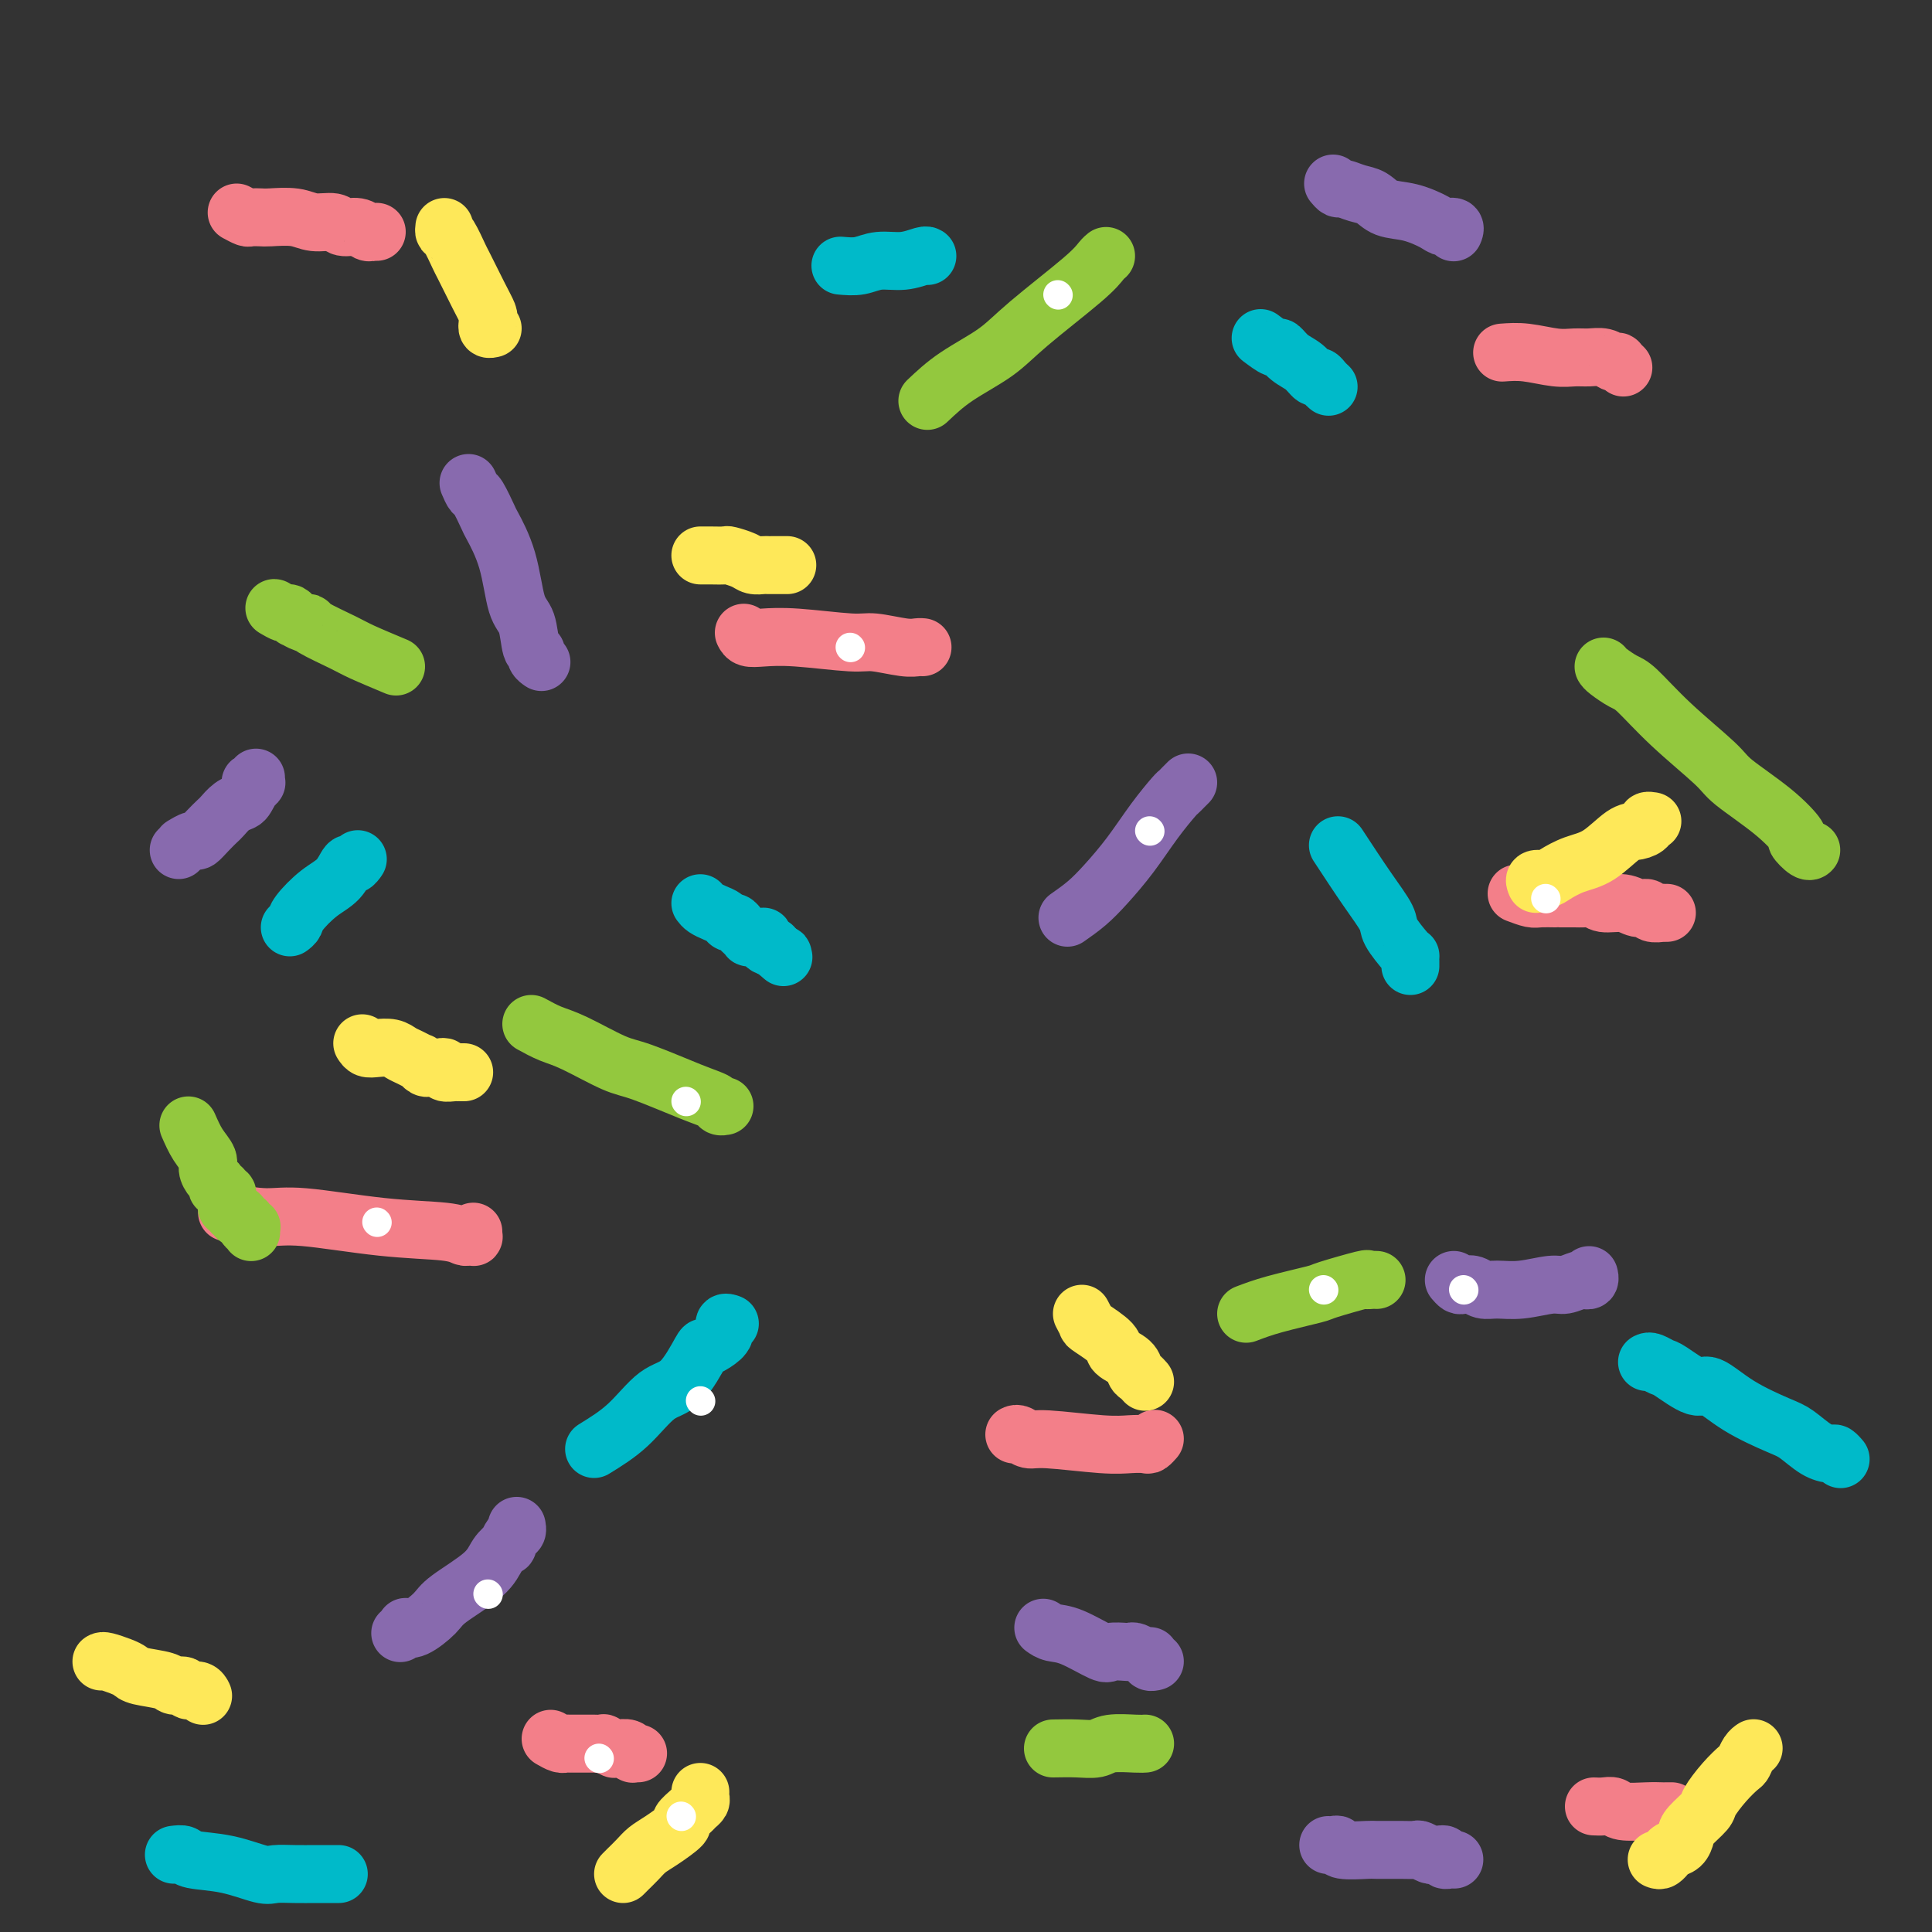 <svg viewBox='0 0 400 400' version='1.1' xmlns='http://www.w3.org/2000/svg' xmlns:xlink='http://www.w3.org/1999/xlink'><rect x="0" y="0" width="400" height="400" fill="#333333" stroke="none"/><g fill='none' stroke='#F37F89' stroke-width='12' stroke-linecap='round' stroke-linejoin='round'><path d='M49,44c0.786,0.422 1.571,0.844 2,1c0.429,0.156 0.501,0.046 1,0c0.499,-0.046 1.426,-0.027 2,0c0.574,0.027 0.796,0.064 2,0c1.204,-0.064 3.390,-0.228 5,0c1.610,0.228 2.644,0.850 4,1c1.356,0.150 3.033,-0.170 4,0c0.967,0.170 1.225,0.830 2,1c0.775,0.170 2.068,-0.151 3,0c0.932,0.151 1.504,0.772 2,1c0.496,0.228 0.916,0.061 1,0c0.084,-0.061 -0.170,-0.016 0,0c0.170,0.016 0.763,0.005 1,0c0.237,-0.005 0.119,-0.002 0,0'/><path d='M154,131c0.214,0.414 0.427,0.828 1,1c0.573,0.172 1.504,0.102 3,0c1.496,-0.102 3.556,-0.238 7,0c3.444,0.238 8.271,0.848 11,1c2.729,0.152 3.358,-0.156 5,0c1.642,0.156 4.296,0.774 6,1c1.704,0.226 2.457,0.061 3,0c0.543,-0.061 0.877,-0.016 1,0c0.123,0.016 0.035,0.005 0,0c-0.035,-0.005 -0.018,-0.002 0,0'/><path d='M311,73c1.536,-0.114 3.073,-0.228 5,0c1.927,0.228 4.246,0.797 6,1c1.754,0.203 2.943,0.041 4,0c1.057,-0.041 1.981,0.041 3,0c1.019,-0.041 2.133,-0.203 3,0c0.867,0.203 1.486,0.772 2,1c0.514,0.228 0.922,0.113 1,0c0.078,-0.113 -0.175,-0.226 0,0c0.175,0.226 0.778,0.792 1,1c0.222,0.208 0.063,0.060 0,0c-0.063,-0.060 -0.032,-0.030 0,0'/><path d='M47,251c2.863,0.477 5.727,0.955 8,1c2.273,0.045 3.957,-0.342 8,0c4.043,0.342 10.446,1.412 16,2c5.554,0.588 10.259,0.695 13,1c2.741,0.305 3.519,0.810 4,1c0.481,0.190 0.665,0.065 1,0c0.335,-0.065 0.822,-0.069 1,0c0.178,0.069 0.048,0.211 0,0c-0.048,-0.211 -0.014,-0.775 0,-1c0.014,-0.225 0.007,-0.113 0,0'/><path d='M210,297c0.240,-0.121 0.479,-0.243 1,0c0.521,0.243 1.323,0.849 2,1c0.677,0.151 1.228,-0.155 4,0c2.772,0.155 7.766,0.770 11,1c3.234,0.230 4.709,0.075 6,0c1.291,-0.075 2.398,-0.072 3,0c0.602,0.072 0.701,0.212 1,0c0.299,-0.212 0.800,-0.775 1,-1c0.200,-0.225 0.100,-0.113 0,0'/><path d='M314,185c1.124,0.423 2.248,0.845 3,1c0.752,0.155 1.132,0.041 2,0c0.868,-0.041 2.222,-0.011 3,0c0.778,0.011 0.978,0.003 1,0c0.022,-0.003 -0.135,-0.001 0,0c0.135,0.001 0.562,0.000 1,0c0.438,-0.000 0.887,-0.000 1,0c0.113,0.000 -0.111,0.000 0,0c0.111,-0.000 0.555,-0.000 1,0'/><path d='M326,186c2.695,0.089 3.433,-0.187 4,0c0.567,0.187 0.963,0.839 2,1c1.037,0.161 2.717,-0.167 4,0c1.283,0.167 2.171,0.829 3,1c0.829,0.171 1.599,-0.150 2,0c0.401,0.150 0.433,0.772 1,1c0.567,0.228 1.668,0.061 2,0c0.332,-0.061 -0.107,-0.016 0,0c0.107,0.016 0.760,0.004 1,0c0.240,-0.004 0.069,-0.001 0,0c-0.069,0.001 -0.034,0.001 0,0'/><path d='M330,374c0.645,0.030 1.289,0.061 2,0c0.711,-0.061 1.487,-0.212 2,0c0.513,0.212 0.763,0.789 2,1c1.237,0.211 3.459,0.057 5,0c1.541,-0.057 2.399,-0.015 3,0c0.601,0.015 0.946,0.004 1,0c0.054,-0.004 -0.181,-0.001 0,0c0.181,0.001 0.780,0.000 1,0c0.220,-0.000 0.063,-0.000 0,0c-0.063,0.000 -0.031,0.000 0,0'/><path d='M114,360c0.740,0.423 1.480,0.845 2,1c0.520,0.155 0.820,0.041 1,0c0.180,-0.041 0.238,-0.011 1,0c0.762,0.011 2.226,0.002 3,0c0.774,-0.002 0.856,0.003 1,0c0.144,-0.003 0.350,-0.015 1,0c0.650,0.015 1.746,0.057 2,0c0.254,-0.057 -0.332,-0.212 0,0c0.332,0.212 1.581,0.793 2,1c0.419,0.207 0.006,0.041 0,0c-0.006,-0.041 0.394,0.041 1,0c0.606,-0.041 1.416,-0.207 2,0c0.584,0.207 0.941,0.788 1,1c0.059,0.212 -0.180,0.057 0,0c0.180,-0.057 0.780,-0.015 1,0c0.220,0.015 0.059,0.004 0,0c-0.059,-0.004 -0.016,-0.001 0,0c0.016,0.001 0.005,0.000 0,0c-0.005,-0.000 -0.002,-0.000 0,0'/></g>
<g fill='none' stroke='#FEE859' stroke-width='12' stroke-linecap='round' stroke-linejoin='round'><path d='M75,216c0.274,0.416 0.548,0.832 1,1c0.452,0.168 1.081,0.087 2,0c0.919,-0.087 2.126,-0.182 3,0c0.874,0.182 1.414,0.641 2,1c0.586,0.359 1.218,0.618 2,1c0.782,0.382 1.715,0.887 2,1c0.285,0.113 -0.079,-0.166 0,0c0.079,0.166 0.600,0.775 1,1c0.400,0.225 0.680,0.064 1,0c0.320,-0.064 0.681,-0.031 1,0c0.319,0.031 0.597,0.061 1,0c0.403,-0.061 0.930,-0.212 1,0c0.070,0.212 -0.317,0.789 0,1c0.317,0.211 1.339,0.057 2,0c0.661,-0.057 0.962,-0.015 1,0c0.038,0.015 -0.186,0.004 0,0c0.186,-0.004 0.782,-0.001 1,0c0.218,0.001 0.059,0.000 0,0c-0.059,-0.000 -0.017,-0.000 0,0c0.017,0.000 0.008,0.000 0,0'/><path d='M145,115c0.515,-0.006 1.030,-0.012 2,0c0.970,0.012 2.396,0.042 3,0c0.604,-0.042 0.385,-0.155 1,0c0.615,0.155 2.063,0.577 3,1c0.937,0.423 1.364,0.845 2,1c0.636,0.155 1.479,0.041 2,0c0.521,-0.041 0.718,-0.011 1,0c0.282,0.011 0.650,0.003 1,0c0.350,-0.003 0.682,-0.001 1,0c0.318,0.001 0.621,0.000 1,0c0.379,-0.000 0.834,-0.000 1,0c0.166,0.000 0.045,0.000 0,0c-0.045,-0.000 -0.012,-0.000 0,0c0.012,0.000 0.003,0.000 0,0c-0.003,-0.000 -0.001,-0.000 0,0c0.001,0.000 0.000,0.000 0,0'/><path d='M92,47c-0.055,0.425 -0.111,0.851 0,1c0.111,0.149 0.387,0.022 1,1c0.613,0.978 1.562,3.060 2,4c0.438,0.940 0.366,0.739 1,2c0.634,1.261 1.974,3.983 3,6c1.026,2.017 1.738,3.329 2,4c0.262,0.671 0.074,0.702 0,1c-0.074,0.298 -0.034,0.864 0,1c0.034,0.136 0.061,-0.160 0,0c-0.061,0.160 -0.209,0.774 0,1c0.209,0.226 0.774,0.065 1,0c0.226,-0.065 0.113,-0.032 0,0'/><path d='M318,183c-0.190,-0.439 -0.380,-0.878 0,-1c0.380,-0.122 1.330,0.072 2,0c0.670,-0.072 1.061,-0.411 2,-1c0.939,-0.589 2.427,-1.429 4,-2c1.573,-0.571 3.229,-0.875 5,-2c1.771,-1.125 3.655,-3.072 5,-4c1.345,-0.928 2.150,-0.837 3,-1c0.850,-0.163 1.744,-0.580 2,-1c0.256,-0.420 -0.127,-0.845 0,-1c0.127,-0.155 0.765,-0.042 1,0c0.235,0.042 0.067,0.012 0,0c-0.067,-0.012 -0.034,-0.006 0,0'/><path d='M224,272c0.429,0.810 0.857,1.620 1,2c0.143,0.380 -0.001,0.329 1,1c1.001,0.671 3.147,2.063 4,3c0.853,0.937 0.414,1.418 1,2c0.586,0.582 2.195,1.266 3,2c0.805,0.734 0.804,1.517 1,2c0.196,0.483 0.589,0.666 1,1c0.411,0.334 0.842,0.821 1,1c0.158,0.179 0.045,0.051 0,0c-0.045,-0.051 -0.023,-0.026 0,0'/><path d='M129,388c0.241,-0.247 0.483,-0.494 1,-1c0.517,-0.506 1.310,-1.272 2,-2c0.690,-0.728 1.278,-1.417 2,-2c0.722,-0.583 1.580,-1.059 3,-2c1.420,-0.941 3.404,-2.346 4,-3c0.596,-0.654 -0.194,-0.556 0,-1c0.194,-0.444 1.372,-1.429 2,-2c0.628,-0.571 0.704,-0.728 1,-1c0.296,-0.272 0.811,-0.661 1,-1c0.189,-0.339 0.051,-0.630 0,-1c-0.051,-0.370 -0.015,-0.820 0,-1c0.015,-0.180 0.007,-0.090 0,0'/><path d='M343,385c0.305,0.120 0.610,0.240 1,0c0.390,-0.240 0.864,-0.841 1,-1c0.136,-0.159 -0.068,0.124 0,0c0.068,-0.124 0.407,-0.656 1,-1c0.593,-0.344 1.439,-0.499 2,-1c0.561,-0.501 0.838,-1.348 1,-2c0.162,-0.652 0.208,-1.110 1,-2c0.792,-0.890 2.331,-2.212 3,-3c0.669,-0.788 0.469,-1.041 1,-2c0.531,-0.959 1.792,-2.625 3,-4c1.208,-1.375 2.362,-2.459 3,-3c0.638,-0.541 0.759,-0.537 1,-1c0.241,-0.463 0.600,-1.392 1,-2c0.400,-0.608 0.839,-0.895 1,-1c0.161,-0.105 0.043,-0.028 0,0c-0.043,0.028 -0.012,0.008 0,0c0.012,-0.008 0.006,-0.004 0,0'/><path d='M21,344c0.137,-0.089 0.275,-0.179 1,0c0.725,0.179 2.039,0.626 3,1c0.961,0.374 1.571,0.673 2,1c0.429,0.327 0.677,0.680 2,1c1.323,0.320 3.720,0.607 5,1c1.280,0.393 1.443,0.894 2,1c0.557,0.106 1.508,-0.182 2,0c0.492,0.182 0.524,0.833 1,1c0.476,0.167 1.396,-0.151 2,0c0.604,0.151 0.893,0.771 1,1c0.107,0.229 0.030,0.065 0,0c-0.030,-0.065 -0.015,-0.033 0,0'/></g>
<g fill='none' stroke='#93C83E' stroke-width='12' stroke-linecap='round' stroke-linejoin='round'><path d='M192,83c1.761,-1.664 3.522,-3.328 6,-5c2.478,-1.672 5.673,-3.352 8,-5c2.327,-1.648 3.786,-3.265 7,-6c3.214,-2.735 8.182,-6.589 11,-9c2.818,-2.411 3.487,-3.378 4,-4c0.513,-0.622 0.869,-0.898 1,-1c0.131,-0.102 0.037,-0.029 0,0c-0.037,0.029 -0.019,0.015 0,0'/><path d='M110,212c1.337,0.732 2.675,1.463 4,2c1.325,0.537 2.639,0.879 5,2c2.361,1.121 5.770,3.022 8,4c2.230,0.978 3.281,1.033 6,2c2.719,0.967 7.107,2.848 10,4c2.893,1.152 4.291,1.577 5,2c0.709,0.423 0.729,0.845 1,1c0.271,0.155 0.792,0.044 1,0c0.208,-0.044 0.104,-0.022 0,0'/><path d='M258,272c1.666,-0.633 3.332,-1.266 6,-2c2.668,-0.734 6.340,-1.570 8,-2c1.660,-0.430 1.310,-0.455 3,-1c1.690,-0.545 5.420,-1.610 7,-2c1.580,-0.390 1.011,-0.105 1,0c-0.011,0.105 0.535,0.028 1,0c0.465,-0.028 0.847,-0.008 1,0c0.153,0.008 0.076,0.004 0,0'/><path d='M82,138c-2.680,-1.124 -5.361,-2.247 -7,-3c-1.639,-0.753 -2.237,-1.134 -4,-2c-1.763,-0.866 -4.692,-2.217 -6,-3c-1.308,-0.783 -0.995,-0.998 -1,-1c-0.005,-0.002 -0.329,0.211 -1,0c-0.671,-0.211 -1.690,-0.845 -2,-1c-0.310,-0.155 0.089,0.169 0,0c-0.089,-0.169 -0.665,-0.830 -1,-1c-0.335,-0.170 -0.430,0.150 -1,0c-0.570,-0.150 -1.615,-0.771 -2,-1c-0.385,-0.229 -0.110,-0.065 0,0c0.110,0.065 0.055,0.033 0,0'/><path d='M218,362c1.715,-0.030 3.430,-0.061 5,0c1.570,0.061 2.995,0.212 4,0c1.005,-0.212 1.590,-0.789 3,-1c1.410,-0.211 3.646,-0.057 5,0c1.354,0.057 1.827,0.015 2,0c0.173,-0.015 0.047,-0.004 0,0c-0.047,0.004 -0.013,0.001 0,0c0.013,-0.001 0.007,-0.001 0,0'/><path d='M332,138c0.135,0.216 0.271,0.432 1,1c0.729,0.568 2.053,1.490 3,2c0.947,0.510 1.519,0.610 3,2c1.481,1.390 3.873,4.072 7,7c3.127,2.928 6.990,6.103 9,8c2.010,1.897 2.167,2.516 4,4c1.833,1.484 5.342,3.834 8,6c2.658,2.166 4.463,4.150 5,5c0.537,0.850 -0.196,0.568 0,1c0.196,0.432 1.322,1.578 2,2c0.678,0.422 0.908,0.121 1,0c0.092,-0.121 0.046,-0.060 0,0'/><path d='M39,233c0.613,1.397 1.226,2.794 2,4c0.774,1.206 1.709,2.222 2,3c0.291,0.778 -0.062,1.318 0,2c0.062,0.682 0.538,1.507 1,2c0.462,0.493 0.908,0.654 1,1c0.092,0.346 -0.172,0.877 0,1c0.172,0.123 0.778,-0.163 1,0c0.222,0.163 0.060,0.776 0,1c-0.060,0.224 -0.017,0.060 0,0c0.017,-0.060 0.008,-0.017 0,0c-0.008,0.017 -0.016,0.008 0,0c0.016,-0.008 0.057,-0.013 0,0c-0.057,0.013 -0.213,0.046 0,0c0.213,-0.046 0.793,-0.171 1,0c0.207,0.171 0.040,0.638 0,1c-0.040,0.362 0.046,0.618 0,1c-0.046,0.382 -0.223,0.891 0,1c0.223,0.109 0.847,-0.181 1,0c0.153,0.181 -0.165,0.832 0,1c0.165,0.168 0.814,-0.147 1,0c0.186,0.147 -0.090,0.756 0,1c0.090,0.244 0.545,0.122 1,0'/><path d='M50,252c1.718,2.955 0.513,0.843 0,0c-0.513,-0.843 -0.335,-0.418 0,0c0.335,0.418 0.825,0.830 1,1c0.175,0.170 0.033,0.098 0,0c-0.033,-0.098 0.044,-0.224 0,0c-0.044,0.224 -0.208,0.796 0,1c0.208,0.204 0.788,0.041 1,0c0.212,-0.041 0.057,0.042 0,0c-0.057,-0.042 -0.015,-0.207 0,0c0.015,0.207 0.004,0.788 0,1c-0.004,0.212 -0.001,0.057 0,0c0.001,-0.057 0.000,-0.015 0,0c-0.000,0.015 -0.000,0.004 0,0c0.000,-0.004 0.000,-0.001 0,0c-0.000,0.001 -0.000,0.001 0,0'/></g>
<g fill='none' stroke='#00BAC9' stroke-width='12' stroke-linecap='round' stroke-linejoin='round'><path d='M123,300c2.400,-1.478 4.799,-2.956 7,-5c2.201,-2.044 4.203,-4.655 6,-6c1.797,-1.345 3.389,-1.424 5,-3c1.611,-1.576 3.240,-4.650 4,-6c0.760,-1.350 0.652,-0.974 1,-1c0.348,-0.026 1.151,-0.452 2,-1c0.849,-0.548 1.744,-1.219 2,-2c0.256,-0.781 -0.128,-1.673 0,-2c0.128,-0.327 0.766,-0.088 1,0c0.234,0.088 0.063,0.024 0,0c-0.063,-0.024 -0.018,-0.007 0,0c0.018,0.007 0.009,0.003 0,0'/><path d='M145,187c0.250,0.331 0.501,0.662 1,1c0.499,0.338 1.247,0.682 2,1c0.753,0.318 1.512,0.611 2,1c0.488,0.389 0.704,0.874 1,1c0.296,0.126 0.672,-0.106 1,0c0.328,0.106 0.609,0.550 1,1c0.391,0.450 0.893,0.905 1,1c0.107,0.095 -0.182,-0.171 0,0c0.182,0.171 0.836,0.778 1,1c0.164,0.222 -0.163,0.060 0,0c0.163,-0.060 0.814,-0.017 1,0c0.186,0.017 -0.095,0.007 0,0c0.095,-0.007 0.564,-0.012 1,0c0.436,0.012 0.839,0.042 1,0c0.161,-0.042 0.081,-0.156 0,0c-0.081,0.156 -0.161,0.581 0,1c0.161,0.419 0.565,0.830 1,1c0.435,0.170 0.901,0.098 1,0c0.099,-0.098 -0.169,-0.222 0,0c0.169,0.222 0.776,0.791 1,1c0.224,0.209 0.064,0.060 0,0c-0.064,-0.060 -0.032,-0.030 0,0'/><path d='M161,197c2.415,1.486 0.451,0.203 0,0c-0.451,-0.203 0.609,0.676 1,1c0.391,0.324 0.112,0.093 0,0c-0.112,-0.093 -0.056,-0.046 0,0'/><path d='M261,70c1.195,0.894 2.390,1.788 3,2c0.610,0.212 0.636,-0.259 1,0c0.364,0.259 1.067,1.249 2,2c0.933,0.751 2.096,1.263 3,2c0.904,0.737 1.549,1.700 2,2c0.451,0.300 0.709,-0.063 1,0c0.291,0.063 0.614,0.553 1,1c0.386,0.447 0.835,0.851 1,1c0.165,0.149 0.047,0.043 0,0c-0.047,-0.043 -0.024,-0.021 0,0'/><path d='M341,282c0.220,-0.109 0.441,-0.218 1,0c0.559,0.218 1.458,0.763 2,1c0.542,0.237 0.729,0.164 2,1c1.271,0.836 3.627,2.579 5,3c1.373,0.421 1.764,-0.479 3,0c1.236,0.479 3.319,2.339 6,4c2.681,1.661 5.961,3.124 8,4c2.039,0.876 2.837,1.167 4,2c1.163,0.833 2.690,2.209 4,3c1.310,0.791 2.404,0.996 3,1c0.596,0.004 0.696,-0.195 1,0c0.304,0.195 0.813,0.783 1,1c0.187,0.217 0.054,0.062 0,0c-0.054,-0.062 -0.027,-0.031 0,0'/><path d='M36,384c0.779,-0.099 1.558,-0.198 2,0c0.442,0.198 0.546,0.694 2,1c1.454,0.306 4.257,0.422 7,1c2.743,0.578 5.427,1.619 7,2c1.573,0.381 2.035,0.102 3,0c0.965,-0.102 2.434,-0.027 4,0c1.566,0.027 3.229,0.007 4,0c0.771,-0.007 0.651,-0.002 1,0c0.349,0.002 1.166,0.001 2,0c0.834,-0.001 1.686,-0.000 2,0c0.314,0.000 0.090,0.000 0,0c-0.090,-0.000 -0.045,-0.000 0,0'/><path d='M60,192c0.402,-0.300 0.804,-0.600 1,-1c0.196,-0.400 0.185,-0.901 1,-2c0.815,-1.099 2.457,-2.796 4,-4c1.543,-1.204 2.988,-1.916 4,-3c1.012,-1.084 1.592,-2.539 2,-3c0.408,-0.461 0.646,0.072 1,0c0.354,-0.072 0.826,-0.750 1,-1c0.174,-0.250 0.050,-0.071 0,0c-0.050,0.071 -0.025,0.036 0,0'/><path d='M174,55c1.359,0.121 2.718,0.243 4,0c1.282,-0.243 2.487,-0.850 4,-1c1.513,-0.150 3.333,0.156 5,0c1.667,-0.156 3.179,-0.773 4,-1c0.821,-0.227 0.949,-0.065 1,0c0.051,0.065 0.026,0.032 0,0'/><path d='M277,175c2.091,3.185 4.182,6.370 6,9c1.818,2.630 3.363,4.704 4,6c0.637,1.296 0.367,1.814 1,3c0.633,1.186 2.170,3.039 3,4c0.830,0.961 0.955,1.028 1,1c0.045,-0.028 0.012,-0.151 0,0c-0.012,0.151 -0.003,0.576 0,1c0.003,0.424 0.001,0.846 0,1c-0.001,0.154 -0.000,0.042 0,0c0.000,-0.042 0.000,-0.012 0,0c-0.000,0.012 -0.000,0.006 0,0'/></g>
<g fill='none' stroke='#886AAE' stroke-width='12' stroke-linecap='round' stroke-linejoin='round'><path d='M221,190c1.357,-0.951 2.714,-1.901 4,-3c1.286,-1.099 2.502,-2.346 4,-4c1.498,-1.654 3.280,-3.714 5,-6c1.720,-2.286 3.379,-4.798 5,-7c1.621,-2.202 3.205,-4.093 4,-5c0.795,-0.907 0.801,-0.831 1,-1c0.199,-0.169 0.592,-0.584 1,-1c0.408,-0.416 0.831,-0.833 1,-1c0.169,-0.167 0.085,-0.083 0,0'/><path d='M97,100c0.368,0.848 0.735,1.695 1,2c0.265,0.305 0.427,0.067 1,1c0.573,0.933 1.558,3.037 2,4c0.442,0.963 0.342,0.784 1,2c0.658,1.216 2.075,3.828 3,7c0.925,3.172 1.357,6.905 2,9c0.643,2.095 1.497,2.551 2,4c0.503,1.449 0.657,3.891 1,5c0.343,1.109 0.877,0.886 1,1c0.123,0.114 -0.163,0.567 0,1c0.163,0.433 0.776,0.848 1,1c0.224,0.152 0.060,0.041 0,0c-0.060,-0.041 -0.016,-0.011 0,0c0.016,0.011 0.005,0.003 0,0c-0.005,-0.003 -0.002,-0.002 0,0'/><path d='M37,176c0.408,-0.414 0.815,-0.827 1,-1c0.185,-0.173 0.146,-0.105 0,0c-0.146,0.105 -0.400,0.245 0,0c0.400,-0.245 1.454,-0.877 2,-1c0.546,-0.123 0.583,0.262 1,0c0.417,-0.262 1.215,-1.170 2,-2c0.785,-0.830 1.558,-1.584 2,-2c0.442,-0.416 0.553,-0.496 1,-1c0.447,-0.504 1.230,-1.431 2,-2c0.770,-0.569 1.526,-0.779 2,-1c0.474,-0.221 0.667,-0.452 1,-1c0.333,-0.548 0.807,-1.414 1,-2c0.193,-0.586 0.104,-0.893 0,-1c-0.104,-0.107 -0.224,-0.015 0,0c0.224,0.015 0.792,-0.048 1,0c0.208,0.048 0.056,0.205 0,0c-0.056,-0.205 -0.016,-0.773 0,-1c0.016,-0.227 0.008,-0.114 0,0'/><path d='M301,265c0.358,0.414 0.717,0.829 1,1c0.283,0.171 0.492,0.100 1,0c0.508,-0.100 1.316,-0.227 2,0c0.684,0.227 1.246,0.808 2,1c0.754,0.192 1.701,-0.005 3,0c1.299,0.005 2.951,0.212 5,0c2.049,-0.212 4.495,-0.842 6,-1c1.505,-0.158 2.067,0.155 3,0c0.933,-0.155 2.236,-0.777 3,-1c0.764,-0.223 0.989,-0.046 1,0c0.011,0.046 -0.193,-0.039 0,0c0.193,0.039 0.783,0.203 1,0c0.217,-0.203 0.062,-0.772 0,-1c-0.062,-0.228 -0.031,-0.114 0,0'/><path d='M216,337c0.564,0.400 1.128,0.801 2,1c0.872,0.199 2.051,0.197 4,1c1.949,0.803 4.668,2.410 6,3c1.332,0.590 1.278,0.162 2,0c0.722,-0.162 2.222,-0.057 3,0c0.778,0.057 0.836,0.067 1,0c0.164,-0.067 0.435,-0.210 1,0c0.565,0.210 1.423,0.774 2,1c0.577,0.226 0.873,0.113 1,0c0.127,-0.113 0.087,-0.226 0,0c-0.087,0.226 -0.219,0.793 0,1c0.219,0.207 0.790,0.056 1,0c0.210,-0.056 0.060,-0.016 0,0c-0.060,0.016 -0.030,0.008 0,0'/><path d='M83,338c-0.122,0.108 -0.243,0.216 0,0c0.243,-0.216 0.851,-0.755 1,-1c0.149,-0.245 -0.160,-0.197 0,0c0.160,0.197 0.791,0.541 2,0c1.209,-0.541 2.997,-1.967 4,-3c1.003,-1.033 1.221,-1.672 3,-3c1.779,-1.328 5.121,-3.343 7,-5c1.879,-1.657 2.297,-2.954 3,-4c0.703,-1.046 1.691,-1.839 2,-2c0.309,-0.161 -0.061,0.311 0,0c0.061,-0.311 0.552,-1.404 1,-2c0.448,-0.596 0.852,-0.696 1,-1c0.148,-0.304 0.040,-0.814 0,-1c-0.040,-0.186 -0.011,-0.050 0,0c0.011,0.050 0.003,0.013 0,0c-0.003,-0.013 -0.001,-0.004 0,0c0.001,0.004 0.000,0.002 0,0'/><path d='M276,38c0.380,0.449 0.761,0.898 1,1c0.239,0.102 0.337,-0.142 1,0c0.663,0.142 1.890,0.672 3,1c1.110,0.328 2.103,0.456 3,1c0.897,0.544 1.698,1.504 3,2c1.302,0.496 3.105,0.529 5,1c1.895,0.471 3.881,1.380 5,2c1.119,0.620 1.372,0.951 2,1c0.628,0.049 1.632,-0.183 2,0c0.368,0.183 0.099,0.780 0,1c-0.099,0.220 -0.028,0.063 0,0c0.028,-0.063 0.014,-0.031 0,0'/><path d='M275,382c0.301,0.030 0.602,0.061 1,0c0.398,-0.061 0.893,-0.212 1,0c0.107,0.212 -0.175,0.789 1,1c1.175,0.211 3.805,0.055 5,0c1.195,-0.055 0.954,-0.011 2,0c1.046,0.011 3.379,-0.011 5,0c1.621,0.011 2.529,0.056 3,0c0.471,-0.056 0.505,-0.211 1,0c0.495,0.211 1.452,0.789 2,1c0.548,0.211 0.687,0.056 1,0c0.313,-0.056 0.801,-0.011 1,0c0.199,0.011 0.110,-0.011 0,0c-0.110,0.011 -0.241,0.056 0,0c0.241,-0.056 0.853,-0.211 1,0c0.147,0.211 -0.171,0.789 0,1c0.171,0.211 0.830,0.057 1,0c0.170,-0.057 -0.150,-0.015 0,0c0.150,0.015 0.771,0.004 1,0c0.229,-0.004 0.065,-0.001 0,0c-0.065,0.001 -0.033,0.001 0,0'/></g>
<g fill='none' stroke='#FFFFFF' stroke-width='6' stroke-linecap='round' stroke-linejoin='round'><path d='M141,376c0.000,0.000 0.100,0.100 0.1,0.1'/><path d='M124,364c0.000,0.000 0.100,0.100 0.1,0.1'/><path d='M101,330c0.000,0.000 0.100,0.100 0.1,0.1'/><path d='M145,290c0.000,0.000 0.100,0.100 0.1,0.1'/><path d='M78,253c0.000,0.000 0.100,0.100 0.1,0.1'/><path d='M142,228c0.000,0.000 0.100,0.100 0.1,0.1'/><path d='M176,134c0.000,0.000 0.100,0.100 0.1,0.1'/><path d='M219,61c0.000,0.000 0.100,0.100 0.1,0.1'/><path d='M238,172c0.000,0.000 0.100,0.100 0.1,0.1'/><path d='M303,267c0.000,0.000 0.100,0.100 0.1,0.1'/><path d='M274,267c0.000,0.000 0.100,0.100 0.1,0.1'/><path d='M320,186c0.000,0.000 0.100,0.100 0.1,0.1'/></g>
</svg>